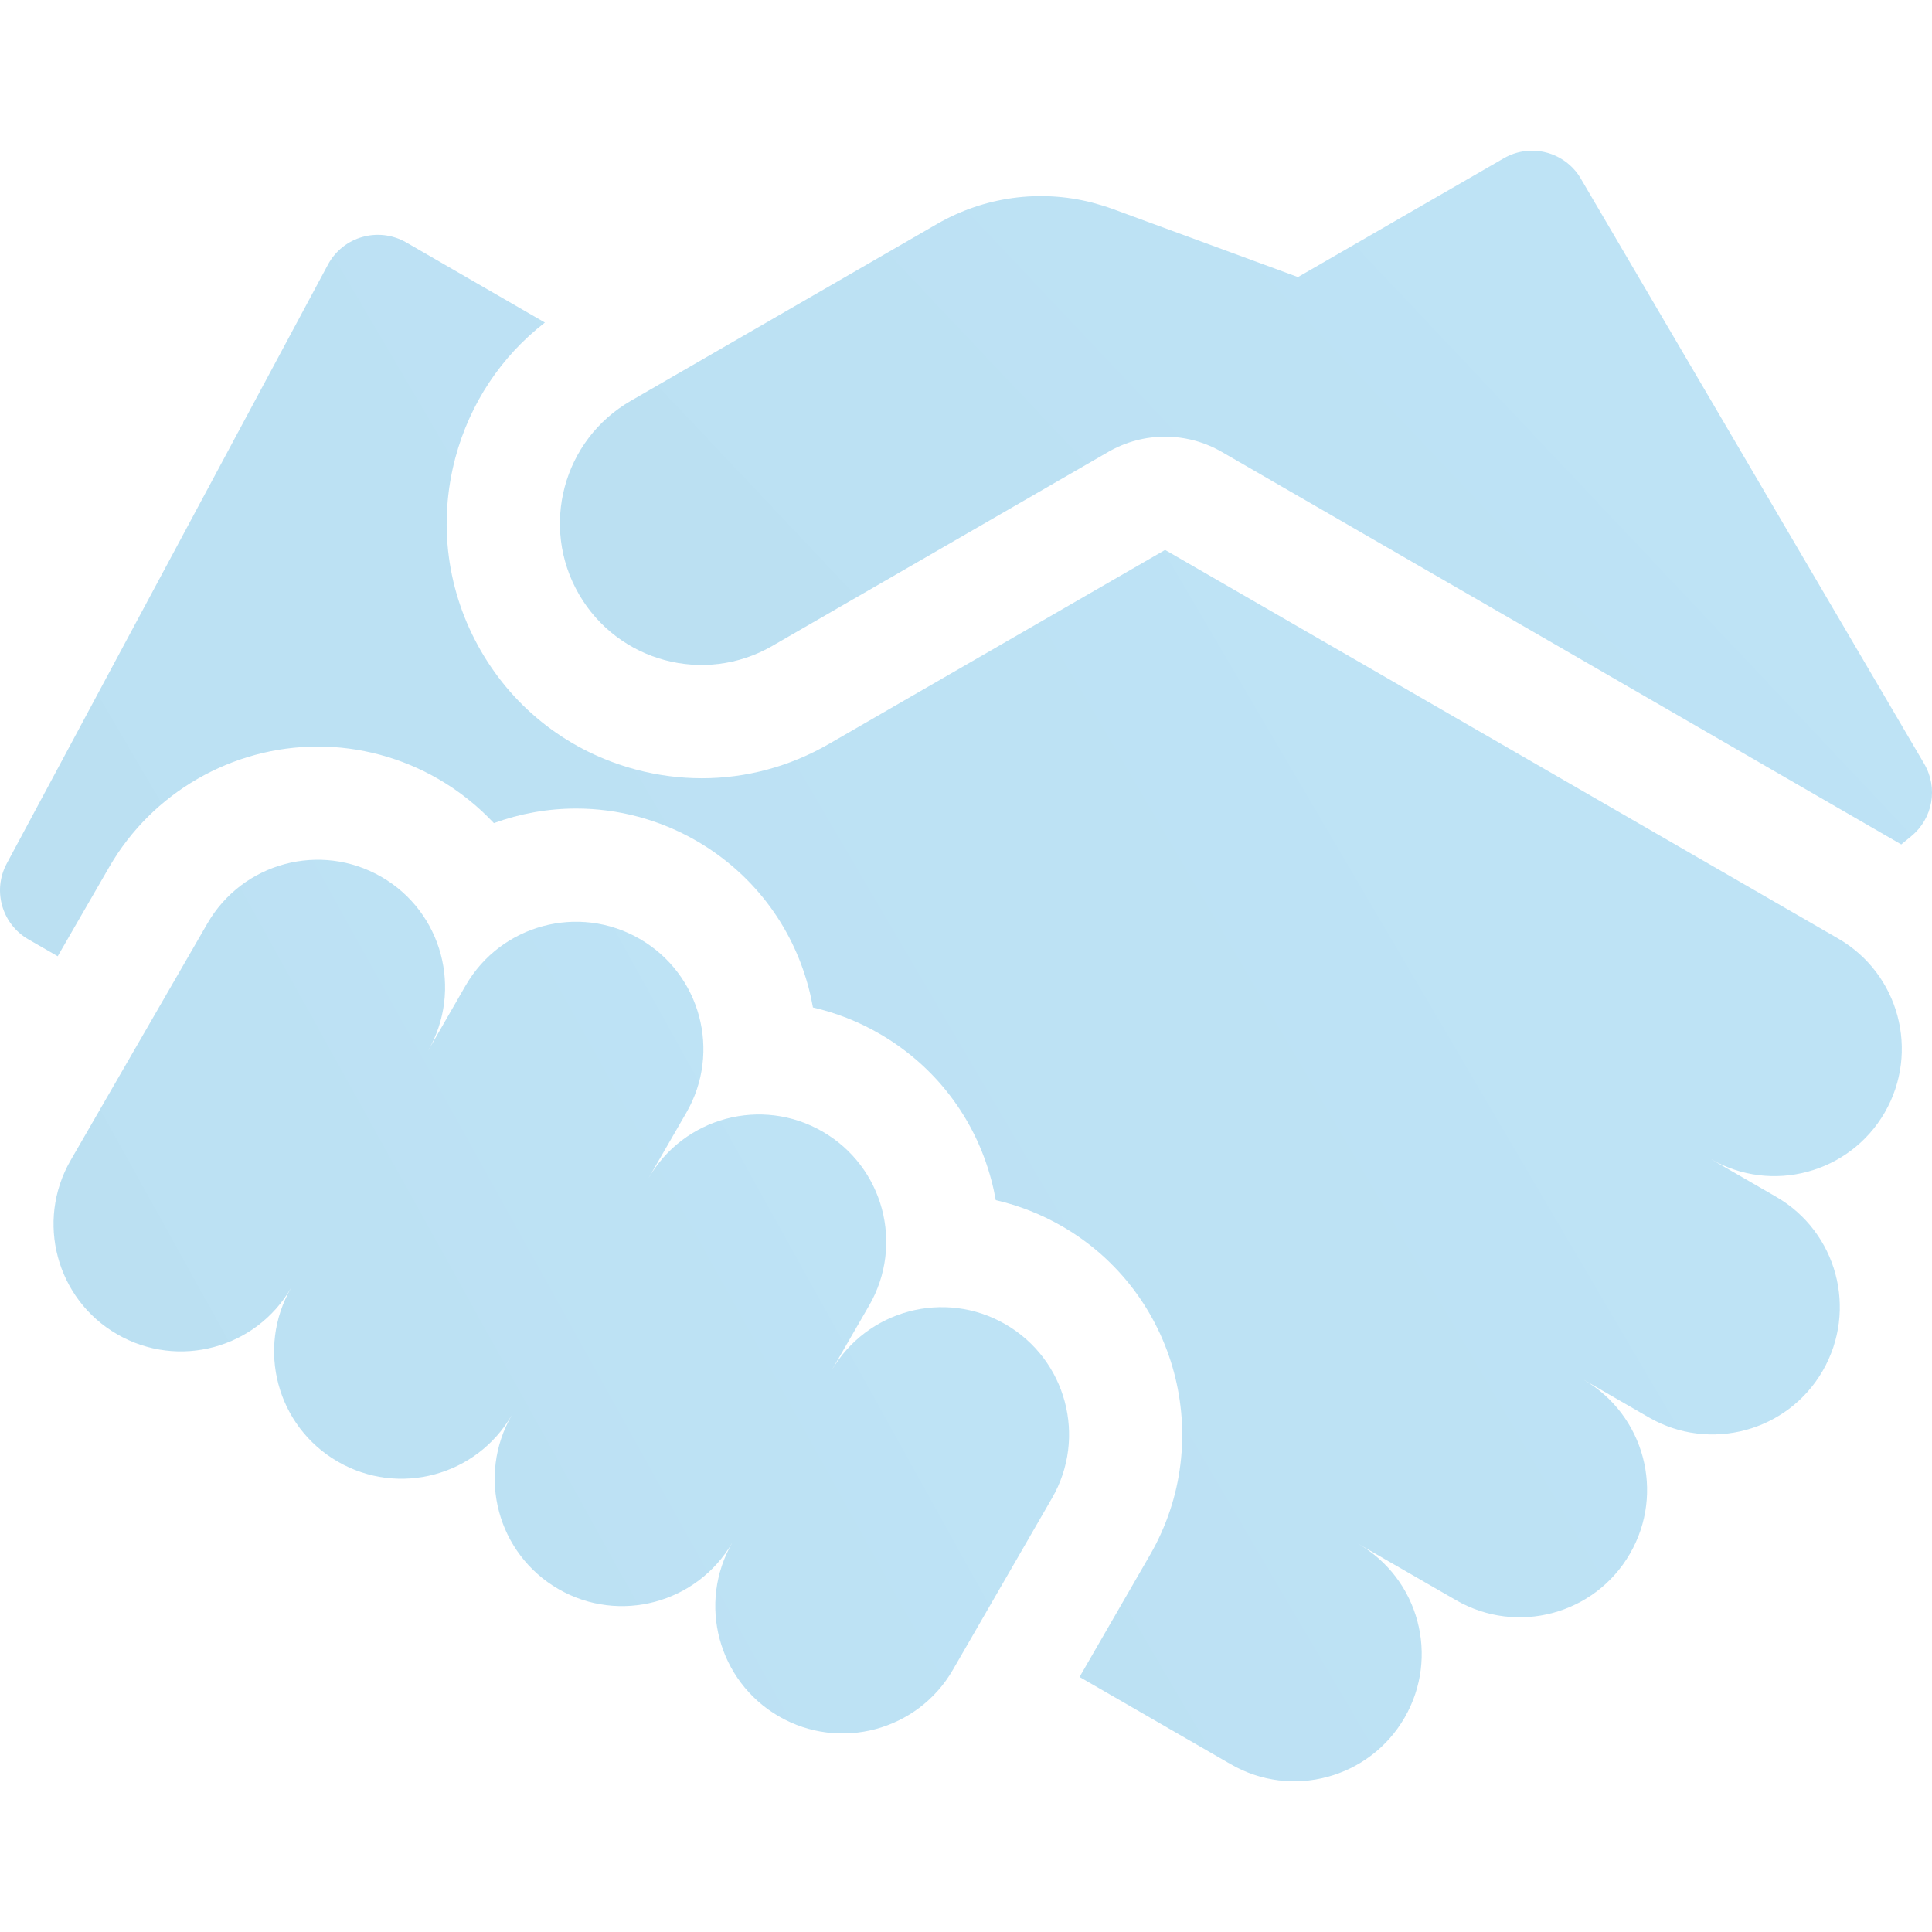 <svg width="22" height="22" viewBox="0 0 22 22" fill="none" xmlns="http://www.w3.org/2000/svg">
<g opacity="0.3" clip-path="url(#clip0_16_2477)">
<path d="M21.911 8.697L18.001 2.034C17.822 1.729 17.43 1.625 17.123 1.803L14.78 3.155L12.669 2.379C12.591 2.351 12.512 2.327 12.433 2.306C11.839 2.155 11.209 2.24 10.671 2.55L7.182 4.565C6.411 5.01 6.147 5.995 6.592 6.766C7.037 7.537 8.023 7.801 8.793 7.356L12.622 5.145C13.021 4.915 13.512 4.915 13.911 5.145C13.911 5.145 21.625 9.6 21.65 9.616L21.765 9.521C22.01 9.32 22.072 8.971 21.911 8.697V8.697Z" fill="url(#paint0_linear_16_2477)"/>
<path d="M20.931 10.687L13.267 6.262L9.438 8.472C8.991 8.73 8.495 8.862 7.993 8.862C7.741 8.862 7.487 8.829 7.237 8.762C6.489 8.561 5.863 8.082 5.476 7.411C5.089 6.74 4.986 5.958 5.186 5.21C5.352 4.592 5.708 4.058 6.205 3.673L4.625 2.76C4.309 2.579 3.906 2.693 3.734 3.014L0.077 9.833C-0.088 10.14 0.021 10.522 0.322 10.696L0.657 10.889L1.245 9.871C1.733 9.026 2.643 8.501 3.619 8.501C4.098 8.501 4.571 8.628 4.987 8.868C5.227 9.006 5.44 9.177 5.624 9.373C5.92 9.265 6.236 9.207 6.561 9.207C7.04 9.207 7.513 9.334 7.929 9.574C8.562 9.94 9.016 10.531 9.205 11.237C9.226 11.315 9.243 11.393 9.257 11.472C9.52 11.533 9.775 11.632 10.011 11.769C10.645 12.134 11.098 12.725 11.287 13.432C11.308 13.51 11.325 13.588 11.339 13.666C11.602 13.727 11.857 13.827 12.093 13.963C13.401 14.718 13.851 16.397 13.096 17.705L12.293 19.096L14.014 20.089C14.707 20.49 15.594 20.252 15.995 19.558C16.395 18.865 16.158 17.978 15.464 17.578L16.581 18.222C17.274 18.622 18.161 18.385 18.561 17.691C18.962 16.998 18.724 16.111 18.031 15.71L18.775 16.14C19.468 16.54 20.355 16.303 20.756 15.609C21.156 14.915 20.919 14.028 20.225 13.628L19.481 13.198C20.174 13.599 21.061 13.361 21.462 12.668C21.862 11.974 21.625 11.087 20.931 10.687V10.687Z" fill="url(#paint1_linear_16_2477)"/>
<path d="M11.448 15.079C10.755 14.679 9.868 14.917 9.467 15.61L9.897 14.866C10.298 14.172 10.06 13.286 9.366 12.885C8.673 12.485 7.786 12.722 7.385 13.416L7.815 12.671C8.216 11.978 7.978 11.091 7.284 10.691C6.591 10.29 5.704 10.528 5.303 11.221L4.874 11.966C5.274 11.272 5.036 10.385 4.343 9.985C3.649 9.584 2.762 9.822 2.362 10.515L0.804 13.213C0.404 13.907 0.641 14.794 1.335 15.194C2.029 15.595 2.916 15.357 3.316 14.663C2.915 15.357 3.153 16.244 3.847 16.644C4.54 17.045 5.427 16.807 5.828 16.114C5.427 16.807 5.665 17.694 6.359 18.095C7.052 18.495 7.939 18.257 8.34 17.564C7.939 18.257 8.177 19.144 8.87 19.545C9.564 19.945 10.451 19.707 10.851 19.014L11.979 17.06C12.38 16.367 12.142 15.48 11.448 15.079V15.079Z" fill="url(#paint2_linear_16_2477)"/>
</g>
<defs>
<linearGradient id="paint0_linear_16_2477" x1="25.781" y1="0.17" x2="8.646" y2="16.348" gradientUnits="userSpaceOnUse">
<stop stop-color="#2DA9E6"/>
<stop offset="1" stop-color="#1591CE"/>
</linearGradient>
<linearGradient id="paint1_linear_16_2477" x1="26.897" y1="-0.771" x2="-6.511" y2="18.84" gradientUnits="userSpaceOnUse">
<stop stop-color="#2DA9E6"/>
<stop offset="1" stop-color="#1591CE"/>
</linearGradient>
<linearGradient id="paint2_linear_16_2477" x1="14.972" y1="7.843" x2="-3.369" y2="18.02" gradientUnits="userSpaceOnUse">
<stop stop-color="#2DA9E6"/>
<stop offset="1" stop-color="#1591CE"/>
</linearGradient>
<clipPath id="clip0_16_2477">
<rect width="22" height="22" fill="white"/>
</clipPath>
</defs>
</svg>

